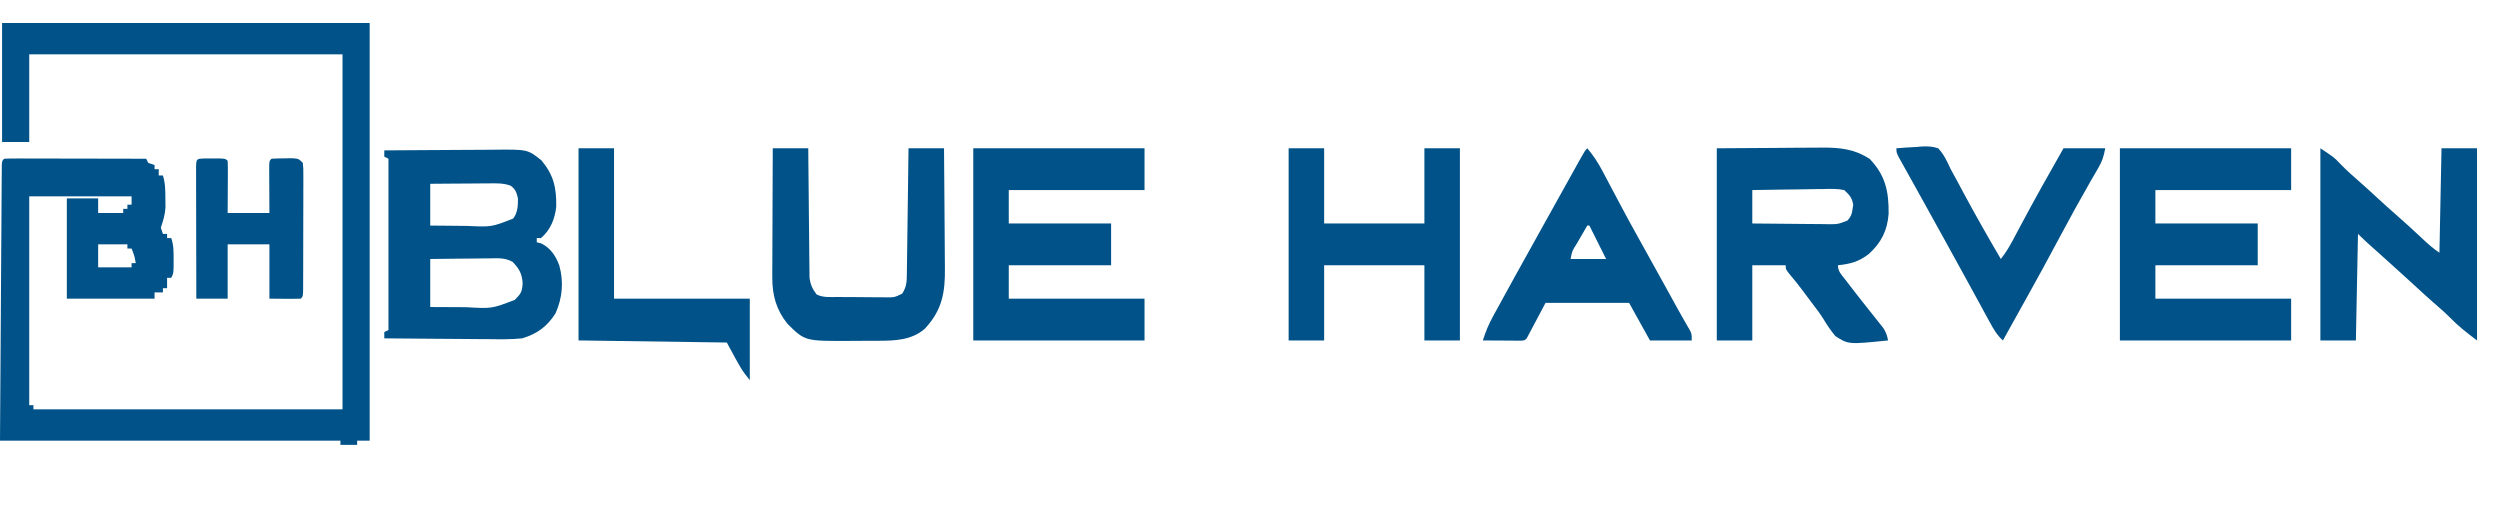 <?xml version="1.0" encoding="UTF-8"?>
<svg version="1.1" xmlns="http://www.w3.org/2000/svg" width="1197" height="244">
<path d="M0 0 C58.08 0 116.16 0 176 0 C176 66 176 132 176 200 C174.02 200 172.04 200 170 200 C170 200.66 170 201.32 170 202 C167.36 202 164.72 202 162 202 C162 201.34 162 200.68 162 200 C108.21 200 54.42 200 -1 200 C-0.856 177.911 -0.711 155.821 -0.562 133.062 C-0.519 126.076 -0.476 119.089 -0.432 111.891 C-0.373 103.39 -0.373 103.39 -0.344 99.416 C-0.324 96.627 -0.307 93.839 -0.292 91.051 C-0.272 87.501 -0.248 83.95 -0.22 80.4 C-0.206 78.474 -0.197 76.548 -0.188 74.621 C-0.178 73.495 -0.168 72.368 -0.158 71.207 C-0.152 70.22 -0.145 69.233 -0.139 68.216 C-0 66 -0 66 1 65 C3.117 64.906 5.237 64.883 7.356 64.886 C8.351 64.886 8.351 64.886 9.366 64.886 C11.568 64.887 13.77 64.895 15.973 64.902 C17.496 64.904 19.019 64.906 20.542 64.907 C24.558 64.91 28.575 64.92 32.591 64.931 C36.686 64.942 40.782 64.946 44.877 64.951 C52.918 64.962 60.959 64.979 69 65 C69.33 65.66 69.66 66.32 70 67 C71.485 67.495 71.485 67.495 73 68 C73 68.66 73 69.32 73 70 C73.66 70 74.32 70 75 70 C75 70.99 75 71.98 75 73 C75.66 73 76.32 73 77 73 C78.2 76.781 78.168 80.429 78.188 84.375 C78.202 85.661 78.216 86.948 78.23 88.273 C78.007 91.894 77.162 94.597 76 98 C76.33 98.99 76.66 99.98 77 101 C77.66 101 78.32 101 79 101 C79 101.66 79 102.32 79 103 C79.66 103 80.32 103 81 103 C82.172 106.517 82.133 109.358 82.125 113.062 C82.129 114.936 82.129 114.936 82.133 116.848 C82 120 82 120 81 122 C80.34 122 79.68 122 79 122 C79 123.65 79 125.3 79 127 C78.34 127 77.68 127 77 127 C77 127.66 77 128.32 77 129 C75.68 129 74.36 129 73 129 C73 129.99 73 130.98 73 132 C59.14 132 45.28 132 31 132 C31 116.16 31 100.32 31 84 C35.95 84 40.9 84 46 84 C46 86.31 46 88.62 46 91 C49.96 91 53.92 91 58 91 C58 90.34 58 89.68 58 89 C58.66 89 59.32 89 60 89 C60 88.34 60 87.68 60 87 C60.66 87 61.32 87 62 87 C62 85.68 62 84.36 62 83 C45.83 83 29.66 83 13 83 C13 116 13 149 13 183 C13.66 183 14.32 183 15 183 C15 183.66 15 184.32 15 185 C63.84 185 112.68 185 163 185 C163 128.9 163 72.8 163 15 C113.5 15 64 15 13 15 C13 28.86 13 42.72 13 57 C8.71 57 4.42 57 0 57 C0 38.19 0 19.38 0 0 Z M46 106 C46 109.63 46 113.26 46 117 C51.28 117 56.56 117 62 117 C62 116.34 62 115.68 62 115 C62.66 115 63.32 115 64 115 C63.344 111.39 63.344 111.39 62 108 C61.34 108 60.68 108 60 108 C60 107.34 60 106.68 60 106 C55.38 106 50.76 106 46 106 Z " fill="#005288" transform="translate(1,11)"/>
<path d="M0 0 C8.337 -0.07 16.673 -0.123 25.01 -0.155 C28.882 -0.171 32.754 -0.192 36.625 -0.226 C40.367 -0.259 44.108 -0.277 47.849 -0.285 C49.272 -0.29 50.694 -0.301 52.116 -0.317 C68.634 -0.499 68.634 -0.499 75.242 4.797 C81.108 11.814 82.473 17.896 82.324 26.988 C81.7 32.79 79.533 38.181 75 42 C74.34 42 73.68 42 73 42 C73 42.66 73 43.32 73 44 C74.083 44.278 74.083 44.278 75.188 44.562 C79.623 46.83 81.998 50.366 83.758 54.992 C85.965 62.982 85.332 70.423 82 78 C77.984 84.344 73.175 87.863 66 90 C60.889 90.534 55.813 90.468 50.684 90.391 C49.217 90.383 47.75 90.377 46.283 90.373 C42.451 90.358 38.619 90.319 34.787 90.275 C30.865 90.233 26.943 90.215 23.021 90.195 C15.347 90.153 7.674 90.084 0 90 C0 89.01 0 88.02 0 87 C0.99 86.505 0.99 86.505 2 86 C2 58.94 2 31.88 2 4 C1.34 3.67 0.68 3.34 0 3 C0 2.01 0 1.02 0 0 Z M22 16 C22 22.6 22 29.2 22 36 C25.965 36.046 29.93 36.086 33.896 36.11 C35.897 36.125 37.899 36.15 39.9 36.176 C51.356 36.704 51.356 36.704 61.683 32.668 C63.915 29.84 64 26.484 64 23 C63.306 20.099 62.87 18.623 60.435 16.879 C56.899 15.602 53.443 15.755 49.734 15.805 C48.941 15.808 48.148 15.81 47.33 15.813 C44.803 15.824 42.277 15.85 39.75 15.875 C38.034 15.885 36.318 15.894 34.602 15.902 C30.401 15.923 26.201 15.962 22 16 Z M22 52 C22 59.59 22 67.18 22 75 C26.479 75.027 30.958 75.047 35.438 75.062 C36.698 75.071 37.958 75.079 39.256 75.088 C51.542 75.803 51.542 75.803 62.5 71.562 C65.462 68.526 65.933 67.89 66.25 63.688 C65.933 59.011 64.647 56.692 61.421 53.378 C57.888 51.367 54.467 51.629 50.516 51.707 C49.7 51.711 48.884 51.716 48.044 51.72 C45.446 51.737 42.848 51.774 40.25 51.812 C38.486 51.828 36.721 51.841 34.957 51.854 C30.637 51.884 26.32 51.943 22 52 Z " fill="#005288" transform="translate(184,72)"/>
<path d="M0 0 C27.06 0 54.12 0 82 0 C82 6.6 82 13.2 82 20 C60.55 20 39.1 20 17 20 C17 25.28 17 30.56 17 36 C33.17 36 49.34 36 66 36 C66 42.6 66 49.2 66 56 C49.83 56 33.66 56 17 56 C17 61.28 17 66.56 17 72 C38.45 72 59.9 72 82 72 C82 78.6 82 85.2 82 92 C54.94 92 27.88 92 0 92 C0 61.64 0 31.28 0 0 Z " fill="#005288" transform="translate(1015,71)"/>
<path d="M0 0 C27.06 0 54.12 0 82 0 C82 6.6 82 13.2 82 20 C60.55 20 39.1 20 17 20 C17 25.28 17 30.56 17 36 C33.17 36 49.34 36 66 36 C66 42.6 66 49.2 66 56 C49.83 56 33.66 56 17 56 C17 61.28 17 66.56 17 72 C38.45 72 59.9 72 82 72 C82 78.6 82 85.2 82 92 C54.94 92 27.88 92 0 92 C0 61.64 0 31.28 0 0 Z " fill="#005288" transform="translate(466,71)"/>
<path d="M0 0 C9.879 -0.062 19.759 -0.124 29.938 -0.188 C33.04 -0.215 36.143 -0.242 39.34 -0.27 C41.819 -0.279 44.298 -0.287 46.777 -0.293 C48.048 -0.308 49.319 -0.324 50.629 -0.339 C59.197 -0.342 66 0.385 73.25 5.125 C80.793 13.011 82.384 20.76 82.273 31.387 C81.668 39.382 78.72 45.235 72.789 50.598 C68.111 54.265 63.863 55.414 58 56 C58 59.087 59.767 60.567 61.625 63 C62.012 63.511 62.4 64.022 62.799 64.549 C65.387 67.949 68.028 71.306 70.68 74.656 C71.311 75.457 71.941 76.257 72.591 77.082 C73.851 78.678 75.117 80.269 76.389 81.855 C76.972 82.594 77.555 83.333 78.156 84.094 C78.68 84.751 79.204 85.407 79.744 86.084 C81.047 88.072 81.574 89.677 82 92 C63.009 93.943 63.009 93.943 56.734 89.891 C54.645 87.33 52.845 84.759 51.173 81.909 C49.407 79.034 47.348 76.403 45.297 73.727 C43.762 71.722 42.259 69.697 40.762 67.664 C38.97 65.245 37.109 62.929 35.145 60.648 C33 58 33 58 33 56 C27.72 56 22.44 56 17 56 C17 67.88 17 79.76 17 92 C11.39 92 5.78 92 0 92 C0 61.64 0 31.28 0 0 Z M17 20 C17 25.28 17 30.56 17 36 C23.051 36.074 29.101 36.129 35.152 36.165 C37.21 36.18 39.268 36.2 41.327 36.226 C44.286 36.263 47.244 36.28 50.203 36.293 C51.123 36.308 52.043 36.324 52.991 36.34 C57.987 36.375 57.987 36.375 62.565 34.598 C64.246 32.726 64.69 31.611 65 29.125 C65.103 28.468 65.206 27.81 65.312 27.133 C64.807 23.684 63.563 22.357 61 20 C57.661 19.291 54.384 19.419 50.984 19.512 C50.013 19.519 49.042 19.526 48.042 19.533 C44.944 19.561 41.848 19.624 38.75 19.688 C36.648 19.713 34.547 19.735 32.445 19.756 C27.296 19.811 22.148 19.897 17 20 Z " fill="#005288" transform="translate(822,71)"/>
<path d="M0 0 C5.61 0 11.22 0 17 0 C17 11.88 17 23.76 17 36 C32.84 36 48.68 36 65 36 C65 24.12 65 12.24 65 0 C70.61 0 76.22 0 82 0 C82 30.36 82 60.72 82 92 C76.39 92 70.78 92 65 92 C65 80.12 65 68.24 65 56 C49.16 56 33.32 56 17 56 C17 67.88 17 79.76 17 92 C11.39 92 5.78 92 0 92 C0 61.64 0 31.28 0 0 Z " fill="#005288" transform="translate(617,71)"/>
<path d="M0 0 C6.697 4.465 6.697 4.465 9.375 7.312 C12.352 10.381 15.463 13.194 18.699 15.984 C21.508 18.445 24.255 20.97 27 23.5 C30.278 26.519 33.566 29.522 36.938 32.438 C41.233 36.153 45.378 40.031 49.521 43.914 C51.934 46.161 54.25 48.167 57 50 C57.33 33.5 57.66 17 58 0 C63.61 0 69.22 0 75 0 C75 30.36 75 60.72 75 92 C69.976 88.232 66.004 85.146 61.762 80.77 C59.383 78.381 56.844 76.209 54.293 74.008 C51.531 71.589 48.826 69.111 46.125 66.625 C40.784 61.712 35.403 56.845 30 52 C28.166 50.355 26.333 48.709 24.5 47.062 C23.685 46.332 22.871 45.601 22.031 44.848 C20.657 43.598 19.314 42.314 18 41 C17.67 57.83 17.34 74.66 17 92 C11.39 92 5.78 92 0 92 C0 61.64 0 31.28 0 0 Z " fill="#005288" transform="translate(1111,71)"/>
<path d="M0 0 C5.61 0 11.22 0 17 0 C17.015 1.943 17.029 3.886 17.044 5.887 C17.096 12.314 17.161 18.74 17.236 25.166 C17.28 29.061 17.32 32.956 17.346 36.852 C17.372 40.613 17.413 44.373 17.463 48.134 C17.48 49.567 17.491 51 17.498 52.434 C17.507 54.444 17.537 56.455 17.568 58.466 C17.579 59.609 17.59 60.753 17.601 61.931 C18.045 65.346 18.96 67.25 21 70 C24.197 71.599 27.671 71.184 31.184 71.203 C31.995 71.209 32.806 71.215 33.642 71.22 C35.359 71.23 37.077 71.236 38.794 71.24 C41.424 71.25 44.052 71.281 46.682 71.312 C48.349 71.319 50.016 71.324 51.684 71.328 C52.471 71.34 53.259 71.353 54.07 71.366 C58.273 71.396 58.273 71.396 61.957 69.604 C64.178 66.187 64.151 63.788 64.205 59.714 C64.215 59.07 64.225 58.426 64.235 57.763 C64.267 55.631 64.292 53.499 64.316 51.367 C64.337 49.89 64.358 48.413 64.379 46.937 C64.435 43.047 64.484 39.157 64.532 35.268 C64.582 31.299 64.638 27.331 64.693 23.363 C64.801 15.576 64.902 7.788 65 0 C70.61 0 76.22 0 82 0 C82.091 9.102 82.164 18.203 82.207 27.305 C82.228 31.533 82.256 35.76 82.302 39.987 C82.345 44.071 82.369 48.156 82.38 52.241 C82.387 53.794 82.401 55.347 82.423 56.9 C82.584 68.9 81.205 77.37 72.859 86.34 C66.595 91.933 58.319 92.155 50.293 92.168 C49.206 92.173 49.206 92.173 48.097 92.178 C46.569 92.183 45.042 92.185 43.515 92.185 C41.205 92.187 38.895 92.206 36.584 92.225 C15.4 92.309 15.4 92.309 7 84 C1.687 77.351 -0.258 70.373 -0.227 61.871 C-0.227 61.197 -0.228 60.523 -0.228 59.829 C-0.227 57.627 -0.211 55.425 -0.195 53.223 C-0.192 51.686 -0.189 50.149 -0.187 48.612 C-0.179 44.586 -0.16 40.56 -0.137 36.534 C-0.117 32.418 -0.108 28.302 -0.098 24.186 C-0.076 16.124 -0.041 8.062 0 0 Z " fill="#005288" transform="translate(370,71)"/>
<path d="M0 0 C2.935 3.482 5.199 6.954 7.32 10.98 C7.933 12.135 8.545 13.289 9.176 14.478 C9.493 15.083 9.811 15.688 10.139 16.311 C11.815 19.5 13.508 22.679 15.199 25.859 C15.532 26.487 15.865 27.114 16.208 27.761 C18.734 32.516 21.308 37.24 23.938 41.938 C28.426 49.962 32.874 58.01 37.312 66.062 C38.336 67.919 39.359 69.776 40.383 71.632 C41.34 73.368 42.294 75.104 43.249 76.84 C44.348 78.824 45.46 80.8 46.591 82.765 C47.05 83.563 47.508 84.361 47.98 85.184 C48.375 85.858 48.77 86.533 49.177 87.228 C50 89 50 89 50 92 C43.4 92 36.8 92 30 92 C26.7 86.06 23.4 80.12 20 74 C6.8 74 -6.4 74 -20 74 C-22.97 79.61 -25.94 85.22 -29 91 C-30 92 -30 92 -31.949 92.114 C-32.782 92.108 -33.615 92.103 -34.473 92.098 C-35.372 92.094 -36.271 92.091 -37.197 92.088 C-38.616 92.075 -38.616 92.075 -40.062 92.062 C-41.012 92.058 -41.961 92.053 -42.939 92.049 C-45.293 92.037 -47.646 92.021 -50 92 C-48.762 88.02 -47.313 84.451 -45.312 80.797 C-44.784 79.826 -44.256 78.856 -43.711 77.856 C-43.147 76.831 -42.582 75.806 -42 74.75 C-41.413 73.677 -40.827 72.603 -40.222 71.497 C-38.487 68.328 -36.745 65.163 -35 62 C-34.556 61.194 -34.111 60.388 -33.653 59.558 C-31.262 55.228 -28.854 50.907 -26.443 46.588 C-24.422 42.962 -22.408 39.332 -20.394 35.702 C-15.15 26.253 -9.907 16.803 -4.625 7.375 C-4.081 6.399 -4.081 6.399 -3.525 5.404 C-1.117 1.117 -1.117 1.117 0 0 Z M0 37 C-1.339 39.289 -2.671 41.581 -4 43.875 C-4.382 44.526 -4.763 45.177 -5.156 45.848 C-7.276 49.204 -7.276 49.204 -8 53 C-2.39 53 3.22 53 9 53 C6.36 47.72 3.72 42.44 1 37 C0.67 37 0.34 37 0 37 Z " fill="#005288" transform="translate(760,71)"/>
<path d="M0 0 C3.206 -0.292 6.409 -0.468 9.625 -0.625 C10.529 -0.709 11.432 -0.793 12.363 -0.879 C15.195 -0.982 17.306 -0.896 20 0 C22.79 2.945 24.301 6.347 26 10 C27.005 11.858 28.019 13.711 29.043 15.559 C30.093 17.517 31.141 19.477 32.188 21.438 C37.911 32.088 43.869 42.58 50 53 C52.326 50.054 54.143 47.046 55.898 43.73 C56.455 42.687 57.011 41.643 57.583 40.568 C58.175 39.452 58.766 38.337 59.375 37.188 C66.052 24.677 72.967 12.314 80 0 C86.6 0 93.2 0 100 0 C99.169 4.155 98.611 6.072 96.586 9.535 C95.827 10.852 95.827 10.852 95.052 12.195 C94.499 13.141 93.945 14.087 93.375 15.062 C88.194 24.066 83.19 33.143 78.312 42.312 C73.042 52.208 67.697 62.053 62.213 71.832 C59.923 75.924 57.651 80.025 55.375 84.125 C54.529 85.648 53.682 87.172 52.836 88.695 C51.927 90.331 51.927 90.331 51 92 C48.161 89.487 46.576 86.698 44.77 83.383 C44.14 82.234 43.51 81.084 42.861 79.9 C42.178 78.642 41.495 77.383 40.812 76.125 C40.098 74.817 39.382 73.509 38.666 72.201 C37.178 69.483 35.693 66.764 34.209 64.044 C31.153 58.445 28.068 52.862 24.983 47.279 C24 45.5 23.019 43.721 22.038 41.941 C18.899 36.244 15.754 30.552 12.589 24.87 C11.086 22.17 9.586 19.468 8.086 16.766 C7.366 15.471 6.645 14.177 5.922 12.884 C4.923 11.098 3.93 9.309 2.938 7.52 C2.369 6.5 1.801 5.48 1.215 4.429 C0 2 0 2 0 0 Z " fill="#005288" transform="translate(908,71)"/>
<path d="M0 0 C5.61 0 11.22 0 17 0 C17 23.76 17 47.52 17 72 C38.45 72 59.9 72 82 72 C82 84.87 82 97.74 82 111 C78 106 78 106 71 93 C47.57 92.67 24.14 92.34 0 92 C0 61.64 0 31.28 0 0 Z " fill="#005288" transform="translate(277,71)"/>
<path d="M0 0 C1.186 0.003 2.372 0.005 3.594 0.008 C4.78 0.005 5.966 0.003 7.188 0 C10.094 0.133 10.094 0.133 11.094 1.133 C11.181 2.987 11.201 4.843 11.191 6.699 C11.188 7.824 11.185 8.949 11.182 10.107 C11.173 11.291 11.165 12.475 11.156 13.695 C11.152 14.883 11.147 16.071 11.143 17.295 C11.131 20.241 11.113 23.187 11.094 26.133 C17.694 26.133 24.294 26.133 31.094 26.133 C31.082 24.34 31.071 22.547 31.059 20.699 C31.049 18.365 31.04 16.03 31.031 13.695 C31.023 12.511 31.014 11.327 31.006 10.107 C31.003 8.983 30.999 7.858 30.996 6.699 C30.991 5.657 30.986 4.615 30.98 3.541 C31.094 1.133 31.094 1.133 32.094 0.133 C34.237 0.007 36.385 -0.043 38.531 -0.055 C39.706 -0.069 40.88 -0.083 42.09 -0.098 C45.094 0.133 45.094 0.133 47.094 2.133 C47.341 4.796 47.341 4.796 47.337 8.219 C47.341 10.136 47.341 10.136 47.346 12.092 C47.339 13.492 47.332 14.893 47.324 16.293 C47.323 17.723 47.323 19.152 47.323 20.582 C47.321 23.579 47.313 26.576 47.3 29.573 C47.283 33.422 47.279 37.271 47.28 41.121 C47.279 44.072 47.274 47.024 47.267 49.976 C47.263 51.396 47.261 52.816 47.261 54.236 C47.258 56.216 47.249 58.196 47.239 60.176 C47.233 61.869 47.233 61.869 47.227 63.596 C47.094 66.133 47.094 66.133 46.094 67.133 C43.561 67.206 41.063 67.225 38.531 67.195 C36.077 67.175 33.623 67.154 31.094 67.133 C31.094 58.553 31.094 49.973 31.094 41.133 C24.494 41.133 17.894 41.133 11.094 41.133 C11.094 49.713 11.094 58.293 11.094 67.133 C6.144 67.133 1.194 67.133 -3.906 67.133 C-3.929 58.545 -3.947 49.957 -3.958 41.369 C-3.963 37.381 -3.97 33.394 -3.982 29.406 C-3.993 25.562 -3.999 21.717 -4.001 17.872 C-4.003 16.402 -4.007 14.932 -4.012 13.461 C-4.019 11.409 -4.02 9.357 -4.02 7.305 C-4.022 6.135 -4.024 4.964 -4.027 3.759 C-3.857 0.062 -3.731 0.17 0 0 Z " fill="#005288" transform="translate(97.906,75.867)"/>
</svg>
